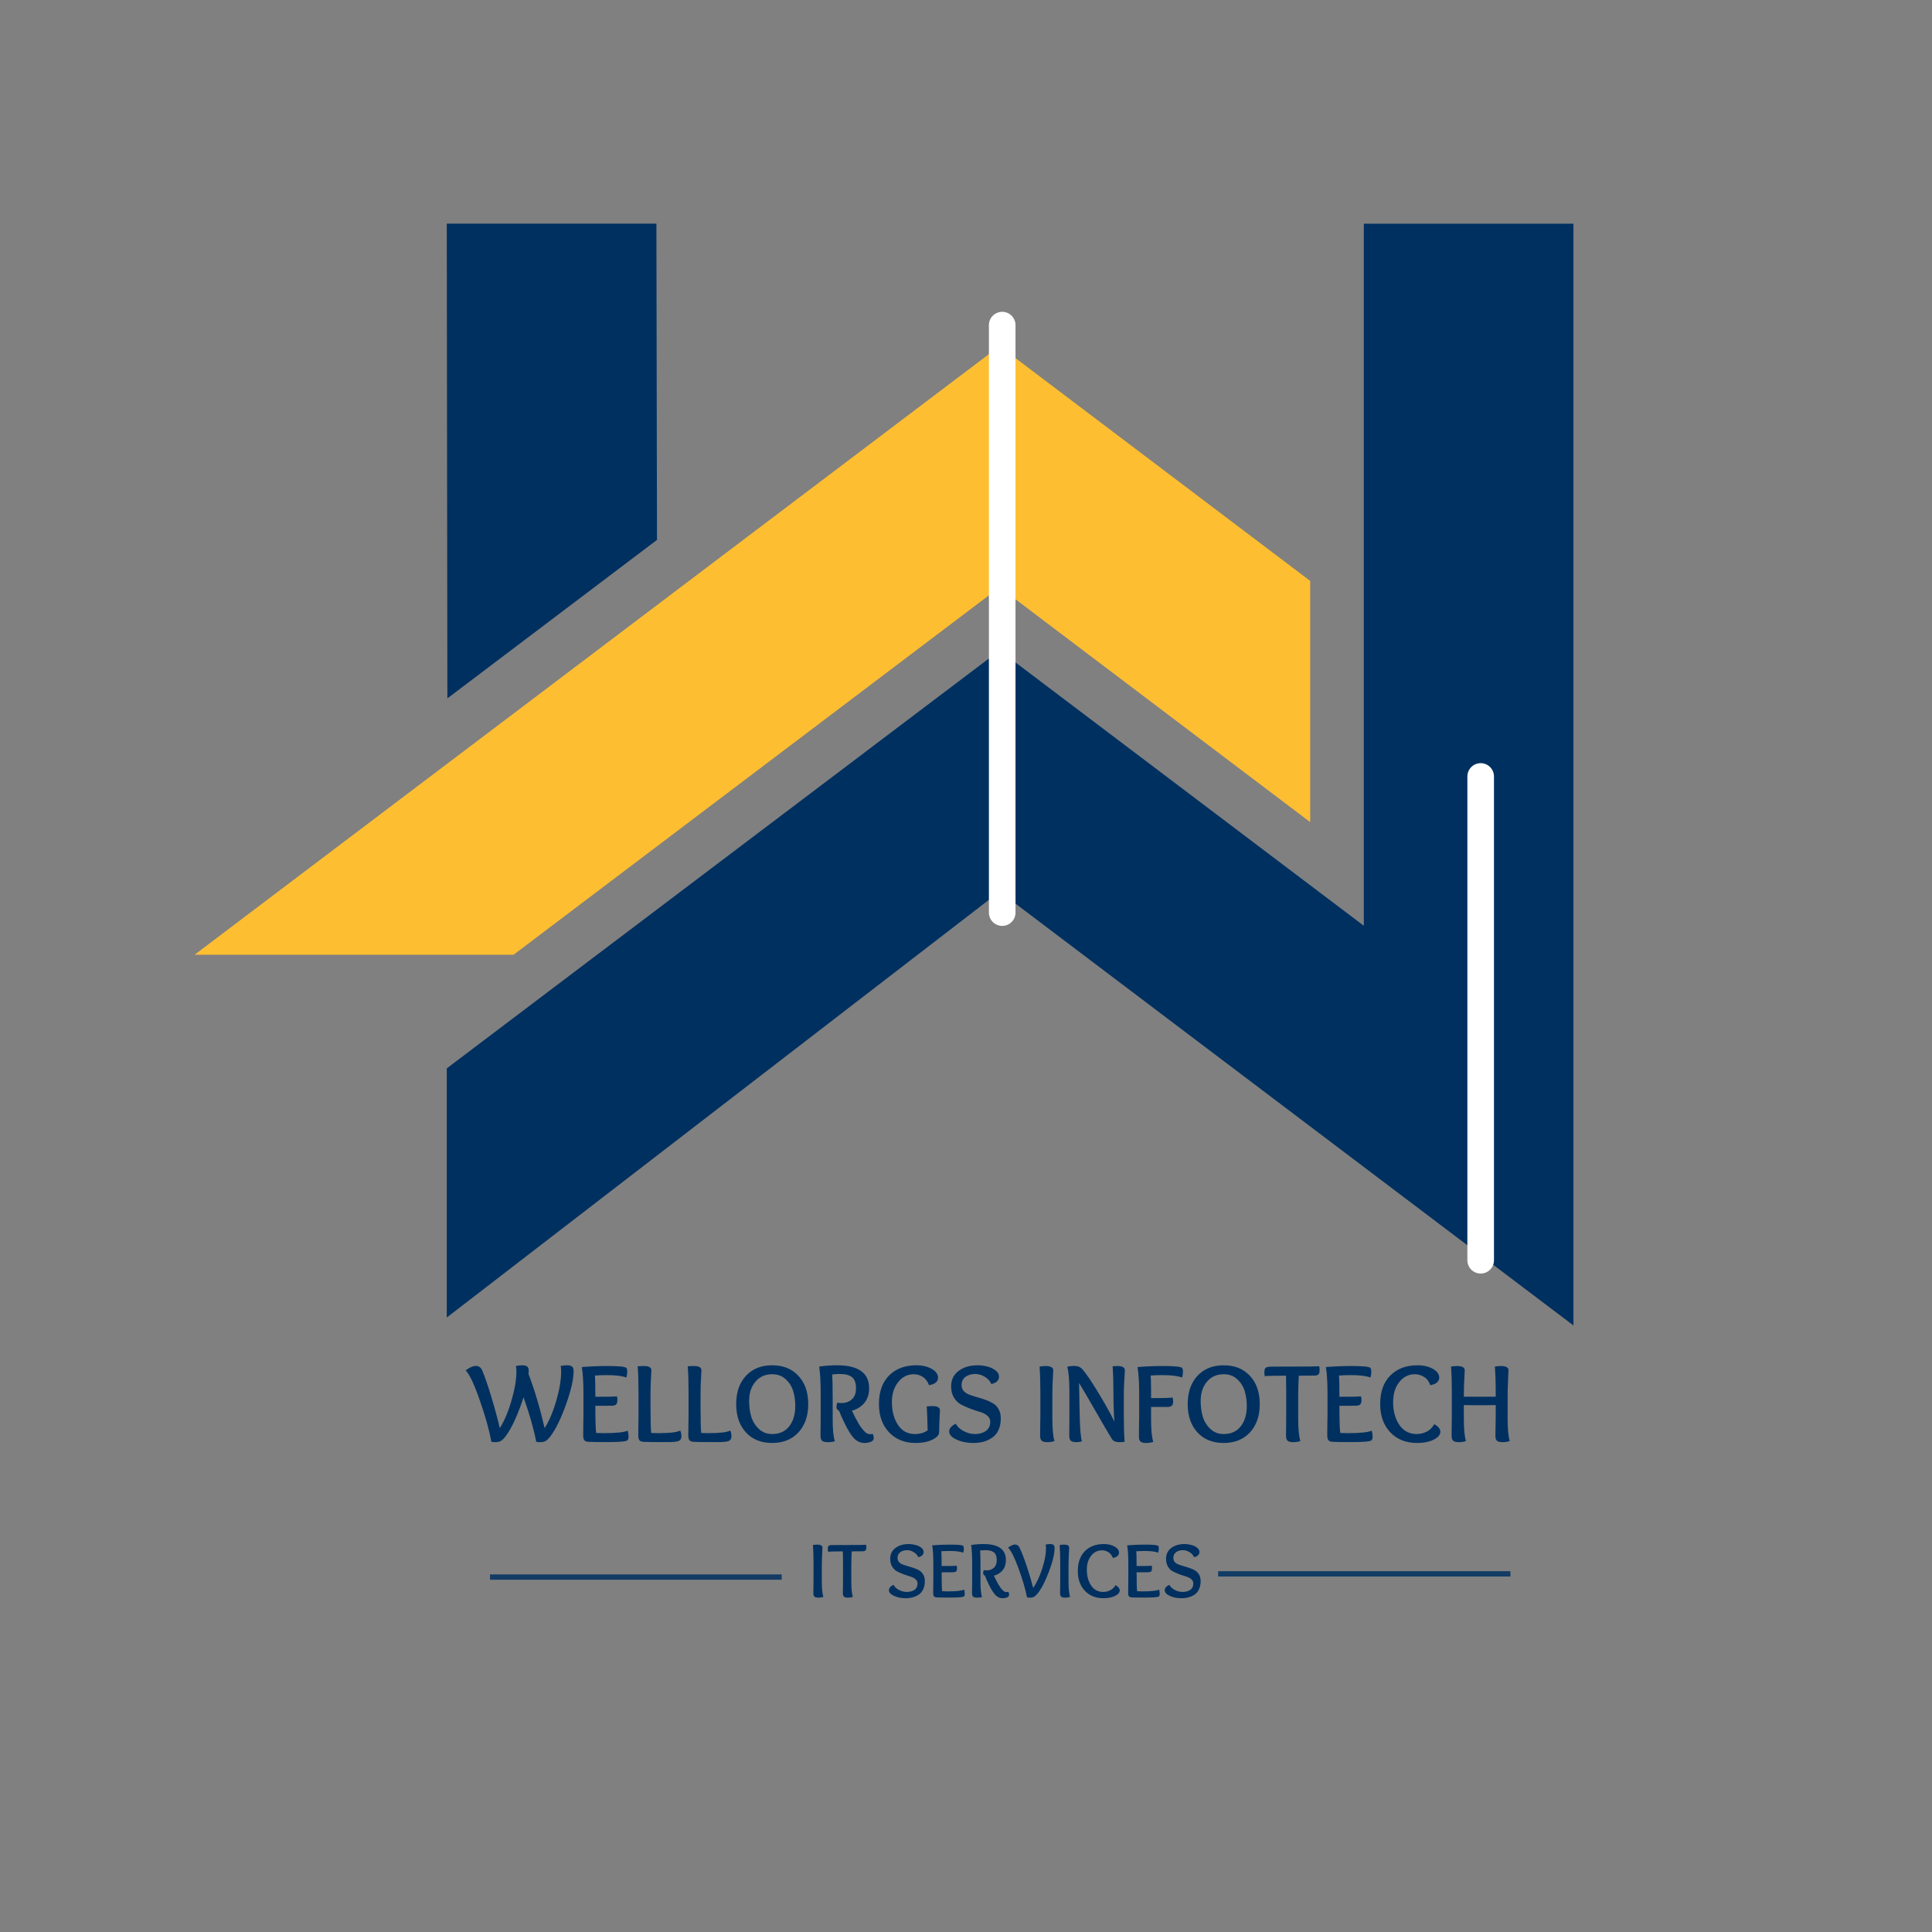 <svg xmlns="http://www.w3.org/2000/svg" xmlns:xlink="http://www.w3.org/1999/xlink" width="500" zoomAndPan="magnify" viewBox="0 0 375 375" height="500" preserveAspectRatio="xMidYMid meet" version="1.0"><rect x="0" y="0" width="375" height="375" fill="#808080" stroke="none"/><defs><filter x="0%" y="0%" width="100%" height="100%" id="f9be3ea796"><feColorMatrix values="0 0 0 0 1 0 0 0 0 1 0 0 0 0 1 0 0 0 1 0" color-interpolation-filters="sRGB"/></filter><g/><clipPath id="e5cab92bc4"><path d="M 86 43.41 L 305.656 43.41 L 305.656 257.277 L 86 257.277 Z M 86 43.41 " clip-rule="nonzero"/></clipPath><clipPath id="56c056ab0b"><path d="M 37.031 67 L 255 67 L 255 186 L 37.031 186 Z M 37.031 67 " clip-rule="nonzero"/></clipPath><mask id="f33d6963e7"><g filter="url(#f9be3ea796)"><rect x="-37.5" width="450" fill="#000000" y="-37.5" height="450" fill-opacity="0.85"/></g></mask><clipPath id="48e471d12d"><rect x="0" width="62" y="0" height="7"/></clipPath><mask id="cdde11e76c"><g filter="url(#f9be3ea796)"><rect x="-37.5" width="450" fill="#000000" y="-37.5" height="450" fill-opacity="0.85"/></g></mask><clipPath id="4cfb97014b"><rect x="0" width="63" y="0" height="6"/></clipPath></defs><g clip-path="url(#e5cab92bc4)"><path fill="#003060" d="M 194.02 126.246 L 264.715 179.691 L 264.715 43.418 L 305.406 43.418 L 305.406 257.27 L 237.859 206.203 L 237.855 206.203 L 194.02 173.062 L 86.719 255.727 L 86.719 207.371 L 163.062 149.652 L 172.449 142.551 Z M 127.523 104.793 L 127.406 43.41 L 86.719 43.41 L 86.836 135.555 Z M 127.523 104.793 " fill-opacity="1" fill-rule="nonzero"/></g><g clip-path="url(#56c056ab0b)"><path fill="#febe31" d="M 99.68 185.32 L 194.02 113.988 L 254.305 159.57 L 254.305 112.754 L 194.02 67.172 L 37.758 185.32 Z M 99.68 185.32 " fill-opacity="1" fill-rule="nonzero"/></g><path stroke-linecap="round" transform="matrix(0, -1.033, 1.033, 0, 284.815, 247.196)" fill="none" stroke-linejoin="miter" d="M 2.5 2.501 L 93.403 2.501 " stroke="#ffffff" stroke-width="5" stroke-opacity="1" stroke-miterlimit="4"/><path stroke-linecap="round" transform="matrix(0, -1.033, 1.033, 0, 191.945, 179.718)" fill="none" stroke-linejoin="miter" d="M 2.502 2.5 L 112.888 2.5 " stroke="#ffffff" stroke-width="5" stroke-opacity="1" stroke-miterlimit="4"/><g fill="#003060" fill-opacity="1"><g transform="translate(156.936, 310.058)"><g><path d="M 0.969 -3.547 L 0.969 -6.641 C 0.969 -8.055 0.93 -9.234 0.859 -10.172 C 1.172 -10.223 1.441 -10.25 1.672 -10.25 C 2.359 -10.25 2.703 -10.055 2.703 -9.672 C 2.703 -9.609 2.691 -9.398 2.672 -9.047 C 2.648 -8.691 2.629 -8.25 2.609 -7.719 C 2.586 -7.188 2.578 -6.688 2.578 -6.219 L 2.578 -3.125 C 2.578 -1.758 2.676 -0.754 2.875 -0.109 C 2.594 -0.004 2.273 0.047 1.922 0.047 C 1.547 0.047 1.285 -0.02 1.141 -0.156 C 1.004 -0.289 0.938 -0.516 0.938 -0.828 C 0.938 -0.992 0.941 -1.398 0.953 -2.047 C 0.961 -2.691 0.969 -3.191 0.969 -3.547 Z M 0.969 -3.547 "/></g></g></g><g fill="#003060" fill-opacity="1"><g transform="translate(160.676, 310.058)"><g><path d="M 2.953 -3.547 L 2.953 -6.641 C 2.953 -7.211 2.941 -7.977 2.922 -8.938 C 1.461 -8.938 0.504 -8.914 0.047 -8.875 C 0.016 -9 0 -9.188 0 -9.438 C 0 -9.719 0.051 -9.906 0.156 -10 C 0.27 -10.094 0.441 -10.145 0.672 -10.156 C 0.93 -10.164 1.535 -10.172 2.484 -10.172 L 4.297 -10.172 C 6.016 -10.172 7.055 -10.188 7.422 -10.219 C 7.453 -10.094 7.469 -9.91 7.469 -9.672 C 7.469 -9.398 7.41 -9.211 7.297 -9.109 C 7.191 -9.016 7.02 -8.961 6.781 -8.953 C 6.5 -8.941 5.785 -8.938 4.641 -8.938 C 4.586 -7.832 4.562 -6.926 4.562 -6.219 L 4.562 -3.125 C 4.562 -1.758 4.66 -0.754 4.859 -0.109 C 4.578 -0.004 4.258 0.047 3.906 0.047 C 3.531 0.047 3.27 -0.02 3.125 -0.156 C 2.988 -0.289 2.922 -0.516 2.922 -0.828 C 2.922 -0.992 2.926 -1.398 2.938 -2.047 C 2.945 -2.691 2.953 -3.191 2.953 -3.547 Z M 2.953 -3.547 "/></g></g></g><g fill="#003060" fill-opacity="1"><g transform="translate(168.134, 310.058)"><g/></g></g><g fill="#003060" fill-opacity="1"><g transform="translate(171.949, 310.058)"><g><path d="M 6.281 -7.812 C 6.125 -8.207 5.832 -8.531 5.406 -8.781 C 4.988 -9.039 4.555 -9.172 4.109 -9.172 C 3.586 -9.172 3.148 -9.039 2.797 -8.781 C 2.441 -8.531 2.266 -8.156 2.266 -7.656 C 2.266 -7.344 2.359 -7.078 2.547 -6.859 C 2.742 -6.648 3 -6.488 3.312 -6.375 C 3.625 -6.258 3.969 -6.148 4.344 -6.047 C 4.719 -5.941 5.094 -5.82 5.469 -5.688 C 5.844 -5.562 6.188 -5.406 6.5 -5.219 C 6.812 -5.031 7.066 -4.758 7.266 -4.406 C 7.461 -4.062 7.562 -3.648 7.562 -3.172 C 7.562 -2.566 7.457 -2.039 7.25 -1.594 C 7.039 -1.145 6.754 -0.797 6.391 -0.547 C 6.023 -0.305 5.629 -0.129 5.203 -0.016 C 4.785 0.098 4.332 0.156 3.844 0.156 C 2.988 0.156 2.234 0.004 1.578 -0.297 C 0.922 -0.609 0.594 -0.973 0.594 -1.391 C 0.594 -1.816 0.891 -2.172 1.484 -2.453 C 1.68 -2.055 2.031 -1.723 2.531 -1.453 C 3.039 -1.191 3.551 -1.062 4.062 -1.062 C 4.656 -1.062 5.148 -1.195 5.547 -1.469 C 5.941 -1.738 6.141 -2.148 6.141 -2.703 C 6.141 -3.035 6.008 -3.312 5.75 -3.531 C 5.488 -3.758 5.16 -3.93 4.766 -4.047 C 4.379 -4.16 3.953 -4.301 3.484 -4.469 C 3.023 -4.645 2.598 -4.832 2.203 -5.031 C 1.816 -5.227 1.492 -5.535 1.234 -5.953 C 0.973 -6.379 0.844 -6.891 0.844 -7.484 C 0.844 -8.398 1.188 -9.109 1.875 -9.609 C 2.562 -10.109 3.414 -10.359 4.438 -10.359 C 4.863 -10.359 5.289 -10.301 5.719 -10.188 C 6.156 -10.082 6.531 -9.91 6.844 -9.672 C 7.164 -9.43 7.328 -9.156 7.328 -8.844 C 7.328 -8.301 6.977 -7.957 6.281 -7.812 Z M 6.281 -7.812 "/></g></g></g><g fill="#003060" fill-opacity="1"><g transform="translate(180.083, 310.058)"><g><path d="M 2.625 -8.969 C 2.664 -8.57 2.688 -7.613 2.688 -6.094 L 3.844 -6.094 C 4.664 -6.094 5.25 -6.113 5.594 -6.156 C 5.645 -6.062 5.672 -5.898 5.672 -5.672 C 5.672 -5.379 5.617 -5.176 5.516 -5.062 C 5.41 -4.957 5.242 -4.898 5.016 -4.891 C 4.754 -4.879 4.41 -4.875 3.984 -4.875 L 2.688 -4.875 C 2.688 -2.832 2.723 -1.609 2.797 -1.203 C 3.234 -1.18 3.586 -1.172 3.859 -1.172 C 5.504 -1.172 6.566 -1.285 7.047 -1.516 C 7.129 -1.273 7.172 -1 7.172 -0.688 C 7.172 -0.457 7.125 -0.297 7.031 -0.203 C 6.832 -0.047 5.957 0.031 4.406 0.031 C 3.008 0.031 2.156 0.02 1.844 0 C 1.531 -0.008 1.316 -0.078 1.203 -0.203 C 1.098 -0.328 1.047 -0.551 1.047 -0.875 C 1.047 -1.07 1.051 -1.492 1.062 -2.141 C 1.07 -2.785 1.078 -3.281 1.078 -3.625 L 1.078 -6.625 C 1.078 -8.051 1.004 -9.211 0.859 -10.109 C 1.984 -10.203 3.129 -10.25 4.297 -10.25 C 5.805 -10.25 6.66 -10.172 6.859 -10.016 C 6.953 -9.922 7 -9.758 7 -9.531 C 7 -9.219 6.957 -8.938 6.875 -8.688 C 6.312 -8.906 5.422 -9.016 4.203 -9.016 C 3.711 -9.016 3.188 -9 2.625 -8.969 Z M 2.625 -8.969 "/></g></g></g><g fill="#003060" fill-opacity="1"><g transform="translate(187.638, 310.058)"><g><path d="M 6.922 -1.469 C 7.16 -1.176 7.43 -1.031 7.734 -1.031 C 7.848 -1.031 7.969 -1.047 8.094 -1.078 C 8.188 -0.859 8.234 -0.68 8.234 -0.547 C 8.234 -0.305 8.109 -0.129 7.859 -0.016 C 7.609 0.098 7.301 0.156 6.938 0.156 C 6.344 0.156 5.816 -0.133 5.359 -0.719 C 5.035 -1.125 4.695 -1.676 4.344 -2.375 C 4 -3.082 3.734 -3.695 3.547 -4.219 C 3.305 -4.312 3.188 -4.477 3.188 -4.719 C 3.188 -4.906 3.227 -5.102 3.312 -5.312 C 3.469 -5.27 3.656 -5.25 3.875 -5.25 C 4.438 -5.25 4.898 -5.414 5.266 -5.75 C 5.641 -6.082 5.828 -6.578 5.828 -7.234 C 5.828 -7.961 5.645 -8.469 5.281 -8.75 C 4.926 -9.031 4.367 -9.172 3.609 -9.172 C 3.336 -9.172 3.004 -9.148 2.609 -9.109 C 2.648 -8.535 2.672 -7.516 2.672 -6.047 L 2.672 -3.047 C 2.672 -1.691 2.77 -0.703 2.969 -0.078 C 2.738 0.004 2.422 0.047 2.016 0.047 C 1.641 0.047 1.379 -0.02 1.234 -0.156 C 1.098 -0.289 1.031 -0.516 1.031 -0.828 C 1.031 -0.992 1.035 -1.398 1.047 -2.047 C 1.055 -2.691 1.062 -3.191 1.062 -3.547 L 1.062 -6.641 C 1.062 -8.047 0.992 -9.223 0.859 -10.172 C 1.648 -10.297 2.457 -10.359 3.281 -10.359 C 6.164 -10.359 7.609 -9.316 7.609 -7.234 C 7.609 -6.441 7.395 -5.785 6.969 -5.266 C 6.539 -4.754 5.977 -4.406 5.281 -4.219 C 5.945 -2.789 6.492 -1.875 6.922 -1.469 Z M 6.922 -1.469 "/></g></g></g><g fill="#003060" fill-opacity="1"><g transform="translate(195.93, 310.058)"><g><path d="M 7.031 -10.25 C 7.312 -10.32 7.598 -10.359 7.891 -10.359 C 8.211 -10.359 8.438 -10.301 8.562 -10.188 C 8.695 -10.07 8.766 -9.879 8.766 -9.609 C 8.766 -8.473 8.406 -6.957 7.688 -5.062 C 6.977 -3.176 6.25 -1.754 5.5 -0.797 C 5.227 -0.461 4.988 -0.238 4.781 -0.125 C 4.57 -0.008 4.316 0.047 4.016 0.047 C 3.742 0.047 3.547 0.031 3.422 0 C 3.086 -1.656 2.531 -3.547 1.75 -5.672 C 0.969 -7.797 0.297 -9.129 -0.266 -9.672 C 0.285 -10.066 0.742 -10.266 1.109 -10.266 C 1.473 -10.266 1.754 -10.07 1.953 -9.688 C 2.359 -8.852 2.82 -7.66 3.344 -6.109 C 3.863 -4.555 4.285 -3.133 4.609 -1.844 C 5.297 -2.832 5.879 -4.078 6.359 -5.578 C 6.848 -7.086 7.094 -8.395 7.094 -9.5 C 7.094 -9.852 7.07 -10.102 7.031 -10.25 Z M 7.031 -10.25 "/></g></g></g><g fill="#003060" fill-opacity="1"><g transform="translate(204.822, 310.058)"><g><path d="M 0.969 -3.547 L 0.969 -6.641 C 0.969 -8.055 0.93 -9.234 0.859 -10.172 C 1.172 -10.223 1.441 -10.25 1.672 -10.25 C 2.359 -10.25 2.703 -10.055 2.703 -9.672 C 2.703 -9.609 2.691 -9.398 2.672 -9.047 C 2.648 -8.691 2.629 -8.25 2.609 -7.719 C 2.586 -7.188 2.578 -6.688 2.578 -6.219 L 2.578 -3.125 C 2.578 -1.758 2.676 -0.754 2.875 -0.109 C 2.594 -0.004 2.273 0.047 1.922 0.047 C 1.547 0.047 1.285 -0.02 1.141 -0.156 C 1.004 -0.289 0.938 -0.516 0.938 -0.828 C 0.938 -0.992 0.941 -1.398 0.953 -2.047 C 0.961 -2.691 0.969 -3.191 0.969 -3.547 Z M 0.969 -3.547 "/></g></g></g><g fill="#003060" fill-opacity="1"><g transform="translate(208.562, 310.058)"><g><path d="M 7.953 -2.375 C 8.18 -2.27 8.375 -2.125 8.531 -1.938 C 8.695 -1.758 8.781 -1.57 8.781 -1.375 C 8.781 -0.957 8.477 -0.598 7.875 -0.297 C 7.281 0.004 6.531 0.156 5.625 0.156 C 4.125 0.156 2.914 -0.328 2 -1.297 C 1.094 -2.273 0.641 -3.547 0.641 -5.109 C 0.641 -6.754 1.094 -8.039 2 -8.969 C 2.914 -9.895 4.148 -10.359 5.703 -10.359 C 6.523 -10.359 7.219 -10.195 7.781 -9.875 C 8.352 -9.551 8.641 -9.156 8.641 -8.688 C 8.641 -8.438 8.535 -8.219 8.328 -8.031 C 8.129 -7.844 7.828 -7.723 7.422 -7.672 C 7.266 -8.148 6.988 -8.516 6.594 -8.766 C 6.195 -9.016 5.785 -9.141 5.359 -9.141 C 4.484 -9.141 3.77 -8.785 3.219 -8.078 C 2.664 -7.367 2.391 -6.477 2.391 -5.406 C 2.391 -4.164 2.672 -3.129 3.234 -2.297 C 3.797 -1.473 4.582 -1.062 5.594 -1.062 C 6.062 -1.062 6.508 -1.172 6.938 -1.391 C 7.375 -1.609 7.711 -1.938 7.953 -2.375 Z M 7.953 -2.375 "/></g></g></g><g fill="#003060" fill-opacity="1"><g transform="translate(217.927, 310.058)"><g><path d="M 2.625 -8.969 C 2.664 -8.57 2.688 -7.613 2.688 -6.094 L 3.844 -6.094 C 4.664 -6.094 5.25 -6.113 5.594 -6.156 C 5.645 -6.062 5.672 -5.898 5.672 -5.672 C 5.672 -5.379 5.617 -5.176 5.516 -5.062 C 5.41 -4.957 5.242 -4.898 5.016 -4.891 C 4.754 -4.879 4.41 -4.875 3.984 -4.875 L 2.688 -4.875 C 2.688 -2.832 2.723 -1.609 2.797 -1.203 C 3.234 -1.18 3.586 -1.172 3.859 -1.172 C 5.504 -1.172 6.566 -1.285 7.047 -1.516 C 7.129 -1.273 7.172 -1 7.172 -0.688 C 7.172 -0.457 7.125 -0.297 7.031 -0.203 C 6.832 -0.047 5.957 0.031 4.406 0.031 C 3.008 0.031 2.156 0.02 1.844 0 C 1.531 -0.008 1.316 -0.078 1.203 -0.203 C 1.098 -0.328 1.047 -0.551 1.047 -0.875 C 1.047 -1.07 1.051 -1.492 1.062 -2.141 C 1.07 -2.785 1.078 -3.281 1.078 -3.625 L 1.078 -6.625 C 1.078 -8.051 1.004 -9.211 0.859 -10.109 C 1.984 -10.203 3.129 -10.25 4.297 -10.25 C 5.805 -10.25 6.66 -10.172 6.859 -10.016 C 6.953 -9.922 7 -9.758 7 -9.531 C 7 -9.219 6.957 -8.938 6.875 -8.688 C 6.312 -8.906 5.422 -9.016 4.203 -9.016 C 3.711 -9.016 3.188 -9 2.625 -8.969 Z M 2.625 -8.969 "/></g></g></g><g fill="#003060" fill-opacity="1"><g transform="translate(225.483, 310.058)"><g><path d="M 6.281 -7.812 C 6.125 -8.207 5.832 -8.531 5.406 -8.781 C 4.988 -9.039 4.555 -9.172 4.109 -9.172 C 3.586 -9.172 3.148 -9.039 2.797 -8.781 C 2.441 -8.531 2.266 -8.156 2.266 -7.656 C 2.266 -7.344 2.359 -7.078 2.547 -6.859 C 2.742 -6.648 3 -6.488 3.312 -6.375 C 3.625 -6.258 3.969 -6.148 4.344 -6.047 C 4.719 -5.941 5.094 -5.82 5.469 -5.688 C 5.844 -5.562 6.188 -5.406 6.5 -5.219 C 6.812 -5.031 7.066 -4.758 7.266 -4.406 C 7.461 -4.062 7.562 -3.648 7.562 -3.172 C 7.562 -2.566 7.457 -2.039 7.25 -1.594 C 7.039 -1.145 6.754 -0.797 6.391 -0.547 C 6.023 -0.305 5.629 -0.129 5.203 -0.016 C 4.785 0.098 4.332 0.156 3.844 0.156 C 2.988 0.156 2.234 0.004 1.578 -0.297 C 0.922 -0.609 0.594 -0.973 0.594 -1.391 C 0.594 -1.816 0.891 -2.172 1.484 -2.453 C 1.68 -2.055 2.031 -1.723 2.531 -1.453 C 3.039 -1.191 3.551 -1.062 4.062 -1.062 C 4.656 -1.062 5.148 -1.195 5.547 -1.469 C 5.941 -1.738 6.141 -2.148 6.141 -2.703 C 6.141 -3.035 6.008 -3.312 5.75 -3.531 C 5.488 -3.758 5.16 -3.93 4.766 -4.047 C 4.379 -4.16 3.953 -4.301 3.484 -4.469 C 3.023 -4.645 2.598 -4.832 2.203 -5.031 C 1.816 -5.227 1.492 -5.535 1.234 -5.953 C 0.973 -6.379 0.844 -6.891 0.844 -7.484 C 0.844 -8.398 1.188 -9.109 1.875 -9.609 C 2.562 -10.109 3.414 -10.359 4.438 -10.359 C 4.863 -10.359 5.289 -10.301 5.719 -10.188 C 6.156 -10.082 6.531 -9.91 6.844 -9.672 C 7.164 -9.43 7.328 -9.156 7.328 -8.844 C 7.328 -8.301 6.977 -7.957 6.281 -7.812 Z M 6.281 -7.812 "/></g></g></g><g mask="url(#f33d6963e7)"><g transform="matrix(1, 0, 0, 1, 234, 302)"><g clip-path="url(#48e471d12d)"><path stroke-linecap="butt" transform="matrix(1.033, 0, 0, 1.033, 2.433, 2.965)" fill="none" stroke-linejoin="miter" d="M 0.001 0.499 L 54.925 0.499 " stroke="#003060" stroke-width="1" stroke-opacity="1" stroke-miterlimit="4"/></g></g></g><g mask="url(#cdde11e76c)"><g transform="matrix(1, 0, 0, 1, 92, 303)"><g clip-path="url(#4cfb97014b)"><path stroke-linecap="butt" transform="matrix(1.033, 0, 0, 1.033, 3.111, 2.594)" fill="none" stroke-linejoin="miter" d="M -0.002 0.499 L 54.813 0.499 " stroke="#003060" stroke-width="1" stroke-opacity="1" stroke-miterlimit="4"/></g></g></g><g fill="#003060" fill-opacity="1"><g transform="translate(90.761, 279.861)"><g><path d="M 18.062 -14.719 C 18.469 -14.812 18.875 -14.859 19.281 -14.859 C 19.75 -14.859 20.082 -14.773 20.281 -14.609 C 20.477 -14.453 20.578 -14.176 20.578 -13.781 C 20.578 -12.164 20.086 -10 19.109 -7.281 C 18.141 -4.562 17.145 -2.516 16.125 -1.141 C 15.77 -0.66 15.445 -0.336 15.156 -0.172 C 14.863 -0.016 14.52 0.062 14.125 0.062 C 13.77 0.062 13.504 0.039 13.328 0 C 12.816 -2.602 11.992 -5.484 10.859 -8.641 C 10.391 -7.18 9.848 -5.758 9.234 -4.375 C 8.617 -3 8.016 -1.922 7.422 -1.141 C 7.066 -0.66 6.742 -0.336 6.453 -0.172 C 6.16 -0.016 5.816 0.062 5.422 0.062 C 5.066 0.062 4.801 0.039 4.625 0 C 4.176 -2.375 3.414 -5.082 2.344 -8.125 C 1.281 -11.176 0.375 -13.094 -0.375 -13.875 C 0.406 -14.445 1.055 -14.734 1.578 -14.734 C 2.16 -14.734 2.57 -14.461 2.812 -13.922 C 3.352 -12.648 3.953 -10.914 4.609 -8.719 C 5.273 -6.531 5.82 -4.508 6.25 -2.656 C 7.133 -4.062 7.891 -5.848 8.516 -8.016 C 9.148 -10.18 9.469 -12.055 9.469 -13.641 C 9.469 -14.148 9.43 -14.508 9.359 -14.719 C 9.766 -14.812 10.172 -14.859 10.578 -14.859 C 11.055 -14.859 11.391 -14.773 11.578 -14.609 C 11.766 -14.453 11.859 -14.176 11.859 -13.781 C 11.859 -13.656 11.848 -13.445 11.828 -13.156 C 12.961 -10.219 14.004 -6.719 14.953 -2.656 C 15.836 -4.062 16.594 -5.848 17.219 -8.016 C 17.844 -10.18 18.156 -12.055 18.156 -13.641 C 18.156 -14.148 18.125 -14.508 18.062 -14.719 Z M 18.062 -14.719 "/></g></g></g><g fill="#003060" fill-opacity="1"><g transform="translate(111.698, 279.861)"><g><path d="M 3.781 -12.875 C 3.832 -12.301 3.859 -10.926 3.859 -8.75 L 5.531 -8.75 C 6.707 -8.75 7.539 -8.773 8.031 -8.828 C 8.102 -8.703 8.141 -8.473 8.141 -8.141 C 8.141 -7.723 8.062 -7.438 7.906 -7.281 C 7.758 -7.125 7.523 -7.035 7.203 -7.016 C 6.828 -7.004 6.332 -7 5.719 -7 L 3.859 -7 C 3.859 -4.07 3.914 -2.312 4.031 -1.719 C 4.645 -1.695 5.148 -1.688 5.547 -1.688 C 7.898 -1.688 9.426 -1.848 10.125 -2.172 C 10.238 -1.828 10.297 -1.438 10.297 -1 C 10.297 -0.656 10.227 -0.422 10.094 -0.297 C 9.812 -0.066 8.555 0.047 6.328 0.047 C 4.316 0.047 3.094 0.031 2.656 0 C 2.195 -0.008 1.891 -0.109 1.734 -0.297 C 1.578 -0.484 1.5 -0.805 1.5 -1.266 C 1.5 -1.547 1.504 -2.148 1.516 -3.078 C 1.535 -4.004 1.547 -4.711 1.547 -5.203 L 1.547 -9.5 C 1.547 -11.562 1.441 -13.234 1.234 -14.516 C 2.836 -14.648 4.477 -14.719 6.156 -14.719 C 8.332 -14.719 9.562 -14.602 9.844 -14.375 C 9.977 -14.25 10.047 -14.016 10.047 -13.672 C 10.047 -13.234 9.988 -12.836 9.875 -12.484 C 9.062 -12.797 7.781 -12.953 6.031 -12.953 C 5.32 -12.953 4.57 -12.926 3.781 -12.875 Z M 3.781 -12.875 "/></g></g></g><g fill="#003060" fill-opacity="1"><g transform="translate(122.544, 279.861)"><g><path d="M 1.391 -4.953 L 1.391 -9.531 C 1.391 -11.594 1.336 -13.301 1.234 -14.656 C 1.578 -14.695 1.984 -14.719 2.453 -14.719 C 3.41 -14.719 3.891 -14.438 3.891 -13.875 C 3.891 -13.789 3.875 -13.492 3.844 -12.984 C 3.812 -12.473 3.781 -11.836 3.75 -11.078 C 3.727 -10.328 3.719 -9.609 3.719 -8.922 L 3.719 -7.016 C 3.719 -4.109 3.766 -2.344 3.859 -1.719 C 4.453 -1.695 4.926 -1.688 5.281 -1.688 C 7.445 -1.688 8.848 -1.852 9.484 -2.188 C 9.641 -1.863 9.719 -1.5 9.719 -1.094 C 9.719 -0.613 9.531 -0.301 9.156 -0.156 C 8.781 -0.02 8.16 0.047 7.297 0.047 L 5.375 0.047 C 4.051 0.047 3.066 0.031 2.422 0 C 2.016 -0.008 1.734 -0.109 1.578 -0.297 C 1.422 -0.492 1.344 -0.816 1.344 -1.266 C 1.344 -1.504 1.348 -2.047 1.359 -2.891 C 1.379 -3.742 1.391 -4.43 1.391 -4.953 Z M 1.391 -4.953 "/></g></g></g><g fill="#003060" fill-opacity="1"><g transform="translate(132.257, 279.861)"><g><path d="M 1.391 -4.953 L 1.391 -9.531 C 1.391 -11.594 1.336 -13.301 1.234 -14.656 C 1.578 -14.695 1.984 -14.719 2.453 -14.719 C 3.41 -14.719 3.891 -14.438 3.891 -13.875 C 3.891 -13.789 3.875 -13.492 3.844 -12.984 C 3.812 -12.473 3.781 -11.836 3.75 -11.078 C 3.727 -10.328 3.719 -9.609 3.719 -8.922 L 3.719 -7.016 C 3.719 -4.109 3.766 -2.344 3.859 -1.719 C 4.453 -1.695 4.926 -1.688 5.281 -1.688 C 7.445 -1.688 8.848 -1.852 9.484 -2.188 C 9.641 -1.863 9.719 -1.5 9.719 -1.094 C 9.719 -0.613 9.531 -0.301 9.156 -0.156 C 8.781 -0.02 8.16 0.047 7.297 0.047 L 5.375 0.047 C 4.051 0.047 3.066 0.031 2.422 0 C 2.016 -0.008 1.734 -0.109 1.578 -0.297 C 1.422 -0.492 1.344 -0.816 1.344 -1.266 C 1.344 -1.504 1.348 -2.047 1.359 -2.891 C 1.379 -3.742 1.391 -4.43 1.391 -4.953 Z M 1.391 -4.953 "/></g></g></g><g fill="#003060" fill-opacity="1"><g transform="translate(141.971, 279.861)"><g><path d="M 7.891 0.219 C 5.766 0.219 4.07 -0.461 2.812 -1.828 C 1.551 -3.203 0.922 -5.031 0.922 -7.312 C 0.922 -9.625 1.551 -11.457 2.812 -12.812 C 4.07 -14.176 5.766 -14.859 7.891 -14.859 C 10.035 -14.859 11.738 -14.176 13 -12.812 C 14.27 -11.457 14.906 -9.625 14.906 -7.312 C 14.906 -5.031 14.27 -3.203 13 -1.828 C 11.727 -0.461 10.023 0.219 7.891 0.219 Z M 12.391 -6.938 C 12.391 -8 12.254 -8.973 11.984 -9.859 C 11.711 -10.754 11.227 -11.52 10.531 -12.156 C 9.832 -12.801 8.961 -13.125 7.922 -13.125 C 6.555 -13.125 5.469 -12.641 4.656 -11.672 C 3.844 -10.711 3.438 -9.473 3.438 -7.953 C 3.438 -6.848 3.57 -5.832 3.844 -4.906 C 4.125 -3.977 4.613 -3.18 5.312 -2.516 C 6.008 -1.848 6.875 -1.516 7.906 -1.516 C 9.332 -1.516 10.438 -2.016 11.219 -3.016 C 12 -4.023 12.391 -5.332 12.391 -6.938 Z M 12.391 -6.938 "/></g></g></g><g fill="#003060" fill-opacity="1"><g transform="translate(157.776, 279.861)"><g><path d="M 9.953 -2.109 C 10.285 -1.691 10.672 -1.484 11.109 -1.484 C 11.273 -1.484 11.445 -1.504 11.625 -1.547 C 11.758 -1.234 11.828 -0.977 11.828 -0.781 C 11.828 -0.438 11.645 -0.18 11.281 -0.016 C 10.914 0.141 10.477 0.219 9.969 0.219 C 9.113 0.219 8.352 -0.195 7.688 -1.031 C 7.227 -1.613 6.75 -2.41 6.25 -3.422 C 5.75 -4.43 5.359 -5.305 5.078 -6.047 C 4.742 -6.18 4.578 -6.422 4.578 -6.766 C 4.578 -7.047 4.633 -7.332 4.75 -7.625 C 4.988 -7.562 5.258 -7.531 5.562 -7.531 C 6.363 -7.531 7.031 -7.77 7.562 -8.25 C 8.102 -8.727 8.375 -9.441 8.375 -10.391 C 8.375 -11.43 8.113 -12.156 7.594 -12.562 C 7.082 -12.969 6.281 -13.172 5.188 -13.172 C 4.789 -13.172 4.312 -13.141 3.75 -13.078 C 3.812 -12.254 3.844 -10.789 3.844 -8.688 L 3.844 -4.375 C 3.844 -2.426 3.984 -1.004 4.266 -0.109 C 3.941 0.004 3.484 0.062 2.891 0.062 C 2.348 0.062 1.977 -0.031 1.781 -0.219 C 1.582 -0.406 1.484 -0.734 1.484 -1.203 C 1.484 -1.43 1.488 -2.008 1.5 -2.938 C 1.508 -3.863 1.516 -4.586 1.516 -5.109 L 1.516 -9.531 C 1.516 -11.551 1.422 -13.242 1.234 -14.609 C 2.367 -14.773 3.523 -14.859 4.703 -14.859 C 8.848 -14.859 10.922 -13.367 10.922 -10.391 C 10.922 -9.254 10.613 -8.312 10 -7.562 C 9.383 -6.82 8.578 -6.316 7.578 -6.047 C 8.535 -4.004 9.328 -2.691 9.953 -2.109 Z M 9.953 -2.109 "/></g></g></g><g fill="#003060" fill-opacity="1"><g transform="translate(169.679, 279.861)"><g><path d="M 12.609 -1.875 C 12.609 -1.344 12.172 -0.859 11.297 -0.422 C 10.422 0.004 9.344 0.219 8.062 0.219 C 5.914 0.219 4.188 -0.473 2.875 -1.859 C 1.57 -3.254 0.922 -5.078 0.922 -7.328 C 0.922 -9.691 1.57 -11.535 2.875 -12.859 C 4.188 -14.191 5.953 -14.859 8.172 -14.859 C 9.367 -14.859 10.367 -14.625 11.172 -14.156 C 11.984 -13.695 12.391 -13.129 12.391 -12.453 C 12.391 -11.68 11.805 -11.195 10.641 -11 C 10.391 -11.707 9.992 -12.238 9.453 -12.594 C 8.91 -12.945 8.332 -13.125 7.719 -13.125 C 6.469 -13.125 5.441 -12.609 4.641 -11.578 C 3.836 -10.555 3.438 -9.281 3.438 -7.75 C 3.438 -5.969 3.828 -4.484 4.609 -3.297 C 5.398 -2.109 6.484 -1.516 7.859 -1.516 C 8.879 -1.516 9.719 -1.754 10.375 -2.234 C 10.332 -4.117 10.273 -5.664 10.203 -6.875 C 10.547 -6.914 10.91 -6.938 11.297 -6.938 C 12.273 -6.938 12.766 -6.66 12.766 -6.109 L 12.688 -4.625 C 12.633 -3.625 12.609 -2.707 12.609 -1.875 Z M 12.609 -1.875 "/></g></g></g><g fill="#003060" fill-opacity="1"><g transform="translate(183.392, 279.861)"><g><path d="M 9.016 -11.219 C 8.797 -11.781 8.383 -12.242 7.781 -12.609 C 7.176 -12.984 6.551 -13.172 5.906 -13.172 C 5.145 -13.172 4.508 -12.984 4 -12.609 C 3.5 -12.242 3.25 -11.703 3.25 -10.984 C 3.25 -10.535 3.391 -10.16 3.672 -9.859 C 3.953 -9.555 4.316 -9.32 4.766 -9.156 C 5.211 -8.988 5.703 -8.828 6.234 -8.672 C 6.773 -8.523 7.312 -8.359 7.844 -8.172 C 8.383 -7.984 8.879 -7.754 9.328 -7.484 C 9.785 -7.223 10.156 -6.844 10.438 -6.344 C 10.719 -5.844 10.859 -5.242 10.859 -4.547 C 10.859 -3.68 10.707 -2.926 10.406 -2.281 C 10.113 -1.645 9.703 -1.148 9.172 -0.797 C 8.648 -0.441 8.086 -0.18 7.484 -0.016 C 6.879 0.141 6.227 0.219 5.531 0.219 C 4.301 0.219 3.211 0 2.266 -0.438 C 1.316 -0.875 0.844 -1.395 0.844 -2 C 0.844 -2.602 1.27 -3.109 2.125 -3.516 C 2.414 -2.953 2.922 -2.477 3.641 -2.094 C 4.359 -1.707 5.094 -1.516 5.844 -1.516 C 6.688 -1.516 7.391 -1.711 7.953 -2.109 C 8.523 -2.504 8.812 -3.098 8.812 -3.891 C 8.812 -4.359 8.625 -4.754 8.25 -5.078 C 7.875 -5.398 7.406 -5.641 6.844 -5.797 C 6.289 -5.961 5.68 -6.164 5.016 -6.406 C 4.359 -6.656 3.75 -6.926 3.188 -7.219 C 2.625 -7.508 2.156 -7.957 1.781 -8.562 C 1.406 -9.164 1.219 -9.891 1.219 -10.734 C 1.219 -12.047 1.707 -13.062 2.688 -13.781 C 3.676 -14.5 4.898 -14.859 6.359 -14.859 C 6.984 -14.859 7.602 -14.781 8.219 -14.625 C 8.832 -14.477 9.367 -14.227 9.828 -13.875 C 10.285 -13.531 10.516 -13.133 10.516 -12.688 C 10.516 -11.914 10.016 -11.426 9.016 -11.219 Z M 9.016 -11.219 "/></g></g></g><g fill="#003060" fill-opacity="1"><g transform="translate(195.068, 279.861)"><g/></g></g><g fill="#003060" fill-opacity="1"><g transform="translate(200.545, 279.861)"><g><path d="M 1.391 -5.109 L 1.391 -9.531 C 1.391 -11.57 1.336 -13.266 1.234 -14.609 C 1.68 -14.68 2.07 -14.719 2.406 -14.719 C 3.395 -14.719 3.891 -14.438 3.891 -13.875 C 3.891 -13.789 3.875 -13.492 3.844 -12.984 C 3.812 -12.473 3.781 -11.836 3.75 -11.078 C 3.727 -10.328 3.719 -9.609 3.719 -8.922 L 3.719 -4.484 C 3.719 -2.523 3.852 -1.082 4.125 -0.156 C 3.719 -0.008 3.266 0.062 2.766 0.062 C 2.211 0.062 1.836 -0.031 1.641 -0.219 C 1.441 -0.406 1.344 -0.734 1.344 -1.203 C 1.344 -1.43 1.348 -2.008 1.359 -2.938 C 1.379 -3.863 1.391 -4.586 1.391 -5.109 Z M 1.391 -5.109 "/></g></g></g><g fill="#003060" fill-opacity="1"><g transform="translate(205.914, 279.861)"><g><path d="M 12.375 -0.016 C 12.082 0.035 11.758 0.062 11.406 0.062 C 10.664 0.062 10.172 -0.133 9.922 -0.531 C 9.223 -1.656 8.164 -3.457 6.75 -5.938 C 5.332 -8.426 4.258 -10.254 3.531 -11.422 L 3.641 -5.656 C 3.691 -2.688 3.844 -0.836 4.094 -0.109 C 3.77 0.004 3.414 0.062 3.031 0.062 C 2.488 0.062 2.117 -0.031 1.922 -0.219 C 1.723 -0.406 1.625 -0.734 1.625 -1.203 C 1.625 -1.43 1.629 -2.008 1.641 -2.938 C 1.648 -3.863 1.656 -4.586 1.656 -5.109 L 1.656 -9.531 C 1.656 -11.988 1.516 -13.664 1.234 -14.562 C 1.609 -14.676 2.062 -14.734 2.594 -14.734 C 3.27 -14.734 3.797 -14.52 4.172 -14.094 C 4.848 -13.344 5.863 -11.852 7.219 -9.625 C 8.57 -7.395 9.629 -5.5 10.391 -3.938 C 10.266 -5.613 10.203 -7.395 10.203 -9.281 C 10.203 -11.469 10.148 -13.258 10.047 -14.656 C 10.391 -14.695 10.691 -14.719 10.953 -14.719 C 11.93 -14.719 12.422 -14.438 12.422 -13.875 C 12.422 -13.789 12.406 -13.492 12.375 -12.984 C 12.344 -12.473 12.305 -11.836 12.266 -11.078 C 12.234 -10.328 12.219 -9.609 12.219 -8.922 L 12.219 -5.141 C 12.219 -3.066 12.27 -1.359 12.375 -0.016 Z M 12.375 -0.016 "/></g></g></g><g fill="#003060" fill-opacity="1"><g transform="translate(219.563, 279.861)"><g><path d="M 3.859 -6.766 L 3.859 -4.328 C 3.859 -2.367 4 -0.926 4.281 0 C 3.875 0.145 3.414 0.219 2.906 0.219 C 2.375 0.219 2.004 0.125 1.797 -0.062 C 1.598 -0.258 1.5 -0.582 1.5 -1.031 C 1.5 -1.27 1.504 -1.852 1.516 -2.781 C 1.535 -3.707 1.547 -4.43 1.547 -4.953 L 1.547 -9.547 C 1.547 -11.578 1.441 -13.234 1.234 -14.516 C 2.836 -14.648 4.477 -14.719 6.156 -14.719 C 8.332 -14.719 9.562 -14.602 9.844 -14.375 C 9.977 -14.25 10.047 -14.016 10.047 -13.672 C 10.047 -13.234 9.988 -12.836 9.875 -12.484 C 9.062 -12.797 7.781 -12.953 6.031 -12.953 C 5.32 -12.953 4.57 -12.926 3.781 -12.875 C 3.832 -12.414 3.859 -11.43 3.859 -9.922 L 3.859 -8.5 L 5.531 -8.5 C 6.707 -8.5 7.539 -8.531 8.031 -8.594 C 8.102 -8.457 8.141 -8.223 8.141 -7.891 C 8.141 -7.473 8.062 -7.188 7.906 -7.031 C 7.758 -6.883 7.523 -6.801 7.203 -6.781 C 6.828 -6.77 6.332 -6.766 5.719 -6.766 Z M 3.859 -6.766 "/></g></g></g><g fill="#003060" fill-opacity="1"><g transform="translate(229.611, 279.861)"><g><path d="M 7.891 0.219 C 5.766 0.219 4.07 -0.461 2.812 -1.828 C 1.551 -3.203 0.922 -5.031 0.922 -7.312 C 0.922 -9.625 1.551 -11.457 2.812 -12.812 C 4.07 -14.176 5.766 -14.859 7.891 -14.859 C 10.035 -14.859 11.738 -14.176 13 -12.812 C 14.27 -11.457 14.906 -9.625 14.906 -7.312 C 14.906 -5.031 14.27 -3.203 13 -1.828 C 11.727 -0.461 10.023 0.219 7.891 0.219 Z M 12.391 -6.938 C 12.391 -8 12.254 -8.973 11.984 -9.859 C 11.711 -10.754 11.227 -11.52 10.531 -12.156 C 9.832 -12.801 8.961 -13.125 7.922 -13.125 C 6.555 -13.125 5.469 -12.641 4.656 -11.672 C 3.844 -10.711 3.438 -9.473 3.438 -7.953 C 3.438 -6.848 3.57 -5.832 3.844 -4.906 C 4.125 -3.977 4.613 -3.18 5.312 -2.516 C 6.008 -1.848 6.875 -1.516 7.906 -1.516 C 9.332 -1.516 10.438 -2.016 11.219 -3.016 C 12 -4.023 12.391 -5.332 12.391 -6.938 Z M 12.391 -6.938 "/></g></g></g><g fill="#003060" fill-opacity="1"><g transform="translate(245.416, 279.861)"><g><path d="M 4.234 -5.109 L 4.234 -9.531 C 4.234 -10.344 4.223 -11.445 4.203 -12.844 C 2.109 -12.844 0.727 -12.812 0.062 -12.75 C 0.02 -12.926 0 -13.188 0 -13.531 C 0 -13.938 0.078 -14.207 0.234 -14.344 C 0.391 -14.488 0.633 -14.566 0.969 -14.578 C 1.332 -14.598 2.195 -14.609 3.562 -14.609 L 6.156 -14.609 C 8.633 -14.609 10.129 -14.629 10.641 -14.672 C 10.691 -14.492 10.719 -14.234 10.719 -13.891 C 10.719 -13.492 10.641 -13.223 10.484 -13.078 C 10.328 -12.941 10.078 -12.867 9.734 -12.859 C 9.328 -12.848 8.305 -12.844 6.672 -12.844 C 6.598 -11.25 6.562 -9.941 6.562 -8.922 L 6.562 -4.484 C 6.562 -2.523 6.703 -1.082 6.984 -0.156 C 6.566 -0.008 6.109 0.062 5.609 0.062 C 5.066 0.062 4.695 -0.031 4.5 -0.219 C 4.301 -0.406 4.203 -0.734 4.203 -1.203 C 4.203 -1.43 4.207 -2.008 4.219 -2.938 C 4.227 -3.863 4.234 -4.586 4.234 -5.109 Z M 4.234 -5.109 "/></g></g></g><g fill="#003060" fill-opacity="1"><g transform="translate(256.121, 279.861)"><g><path d="M 3.781 -12.875 C 3.832 -12.301 3.859 -10.926 3.859 -8.75 L 5.531 -8.75 C 6.707 -8.75 7.539 -8.773 8.031 -8.828 C 8.102 -8.703 8.141 -8.473 8.141 -8.141 C 8.141 -7.723 8.062 -7.438 7.906 -7.281 C 7.758 -7.125 7.523 -7.035 7.203 -7.016 C 6.828 -7.004 6.332 -7 5.719 -7 L 3.859 -7 C 3.859 -4.07 3.914 -2.312 4.031 -1.719 C 4.645 -1.695 5.148 -1.688 5.547 -1.688 C 7.898 -1.688 9.426 -1.848 10.125 -2.172 C 10.238 -1.828 10.297 -1.438 10.297 -1 C 10.297 -0.656 10.227 -0.422 10.094 -0.297 C 9.812 -0.066 8.555 0.047 6.328 0.047 C 4.316 0.047 3.094 0.031 2.656 0 C 2.195 -0.008 1.891 -0.109 1.734 -0.297 C 1.578 -0.484 1.5 -0.805 1.5 -1.266 C 1.5 -1.547 1.504 -2.148 1.516 -3.078 C 1.535 -4.004 1.547 -4.711 1.547 -5.203 L 1.547 -9.5 C 1.547 -11.562 1.441 -13.234 1.234 -14.516 C 2.836 -14.648 4.477 -14.719 6.156 -14.719 C 8.332 -14.719 9.562 -14.602 9.844 -14.375 C 9.977 -14.25 10.047 -14.016 10.047 -13.672 C 10.047 -13.234 9.988 -12.836 9.875 -12.484 C 9.062 -12.797 7.781 -12.953 6.031 -12.953 C 5.32 -12.953 4.57 -12.926 3.781 -12.875 Z M 3.781 -12.875 "/></g></g></g><g fill="#003060" fill-opacity="1"><g transform="translate(266.967, 279.861)"><g><path d="M 11.422 -3.422 C 11.742 -3.266 12.02 -3.055 12.25 -2.797 C 12.488 -2.535 12.609 -2.266 12.609 -1.984 C 12.609 -1.379 12.176 -0.859 11.312 -0.422 C 10.457 0.004 9.375 0.219 8.062 0.219 C 5.914 0.219 4.188 -0.473 2.875 -1.859 C 1.57 -3.254 0.922 -5.078 0.922 -7.328 C 0.922 -9.691 1.57 -11.535 2.875 -12.859 C 4.188 -14.191 5.953 -14.859 8.172 -14.859 C 9.367 -14.859 10.367 -14.625 11.172 -14.156 C 11.984 -13.695 12.391 -13.129 12.391 -12.453 C 12.391 -12.109 12.242 -11.801 11.953 -11.531 C 11.672 -11.27 11.234 -11.094 10.641 -11 C 10.422 -11.695 10.031 -12.223 9.469 -12.578 C 8.906 -12.941 8.312 -13.125 7.688 -13.125 C 6.438 -13.125 5.414 -12.613 4.625 -11.594 C 3.832 -10.582 3.438 -9.301 3.438 -7.75 C 3.438 -5.969 3.836 -4.484 4.641 -3.297 C 5.453 -2.109 6.582 -1.516 8.031 -1.516 C 8.707 -1.516 9.352 -1.672 9.969 -1.984 C 10.582 -2.305 11.066 -2.785 11.422 -3.422 Z M 11.422 -3.422 "/></g></g></g><g fill="#003060" fill-opacity="1"><g transform="translate(280.411, 279.861)"><g><path d="M 1.391 -5.109 L 1.391 -9.531 C 1.391 -11.57 1.336 -13.266 1.234 -14.609 C 1.68 -14.68 2.07 -14.719 2.406 -14.719 C 3.395 -14.719 3.891 -14.438 3.891 -13.875 C 3.891 -13.789 3.875 -13.477 3.844 -12.938 C 3.812 -12.395 3.781 -11.734 3.75 -10.953 C 3.727 -10.172 3.719 -9.441 3.719 -8.766 C 4.508 -8.754 5.551 -8.75 6.844 -8.75 C 8.145 -8.75 9.164 -8.754 9.906 -8.766 L 9.906 -9.531 C 9.906 -11.57 9.848 -13.266 9.734 -14.609 C 10.18 -14.68 10.578 -14.719 10.922 -14.719 C 11.898 -14.719 12.391 -14.438 12.391 -13.875 C 12.391 -13.789 12.375 -13.492 12.344 -12.984 C 12.32 -12.473 12.297 -11.836 12.266 -11.078 C 12.234 -10.328 12.219 -9.609 12.219 -8.922 L 12.219 -4.484 C 12.219 -2.523 12.352 -1.082 12.625 -0.156 C 12.219 -0.008 11.766 0.062 11.266 0.062 C 10.723 0.062 10.348 -0.031 10.141 -0.219 C 9.941 -0.406 9.844 -0.734 9.844 -1.203 C 9.844 -1.43 9.852 -2.008 9.875 -2.938 C 9.895 -3.863 9.906 -4.586 9.906 -5.109 L 9.906 -7.141 C 9.145 -7.117 8.102 -7.109 6.781 -7.109 C 5.488 -7.109 4.469 -7.117 3.719 -7.141 L 3.719 -4.484 C 3.719 -2.523 3.852 -1.082 4.125 -0.156 C 3.719 -0.008 3.266 0.062 2.766 0.062 C 2.211 0.062 1.836 -0.031 1.641 -0.219 C 1.441 -0.406 1.344 -0.734 1.344 -1.203 C 1.344 -1.43 1.348 -2.008 1.359 -2.938 C 1.379 -3.863 1.391 -4.586 1.391 -5.109 Z M 1.391 -5.109 "/></g></g></g><g fill="#003060" fill-opacity="1"><g transform="translate(294.291, 279.861)"><g/></g></g></svg>

